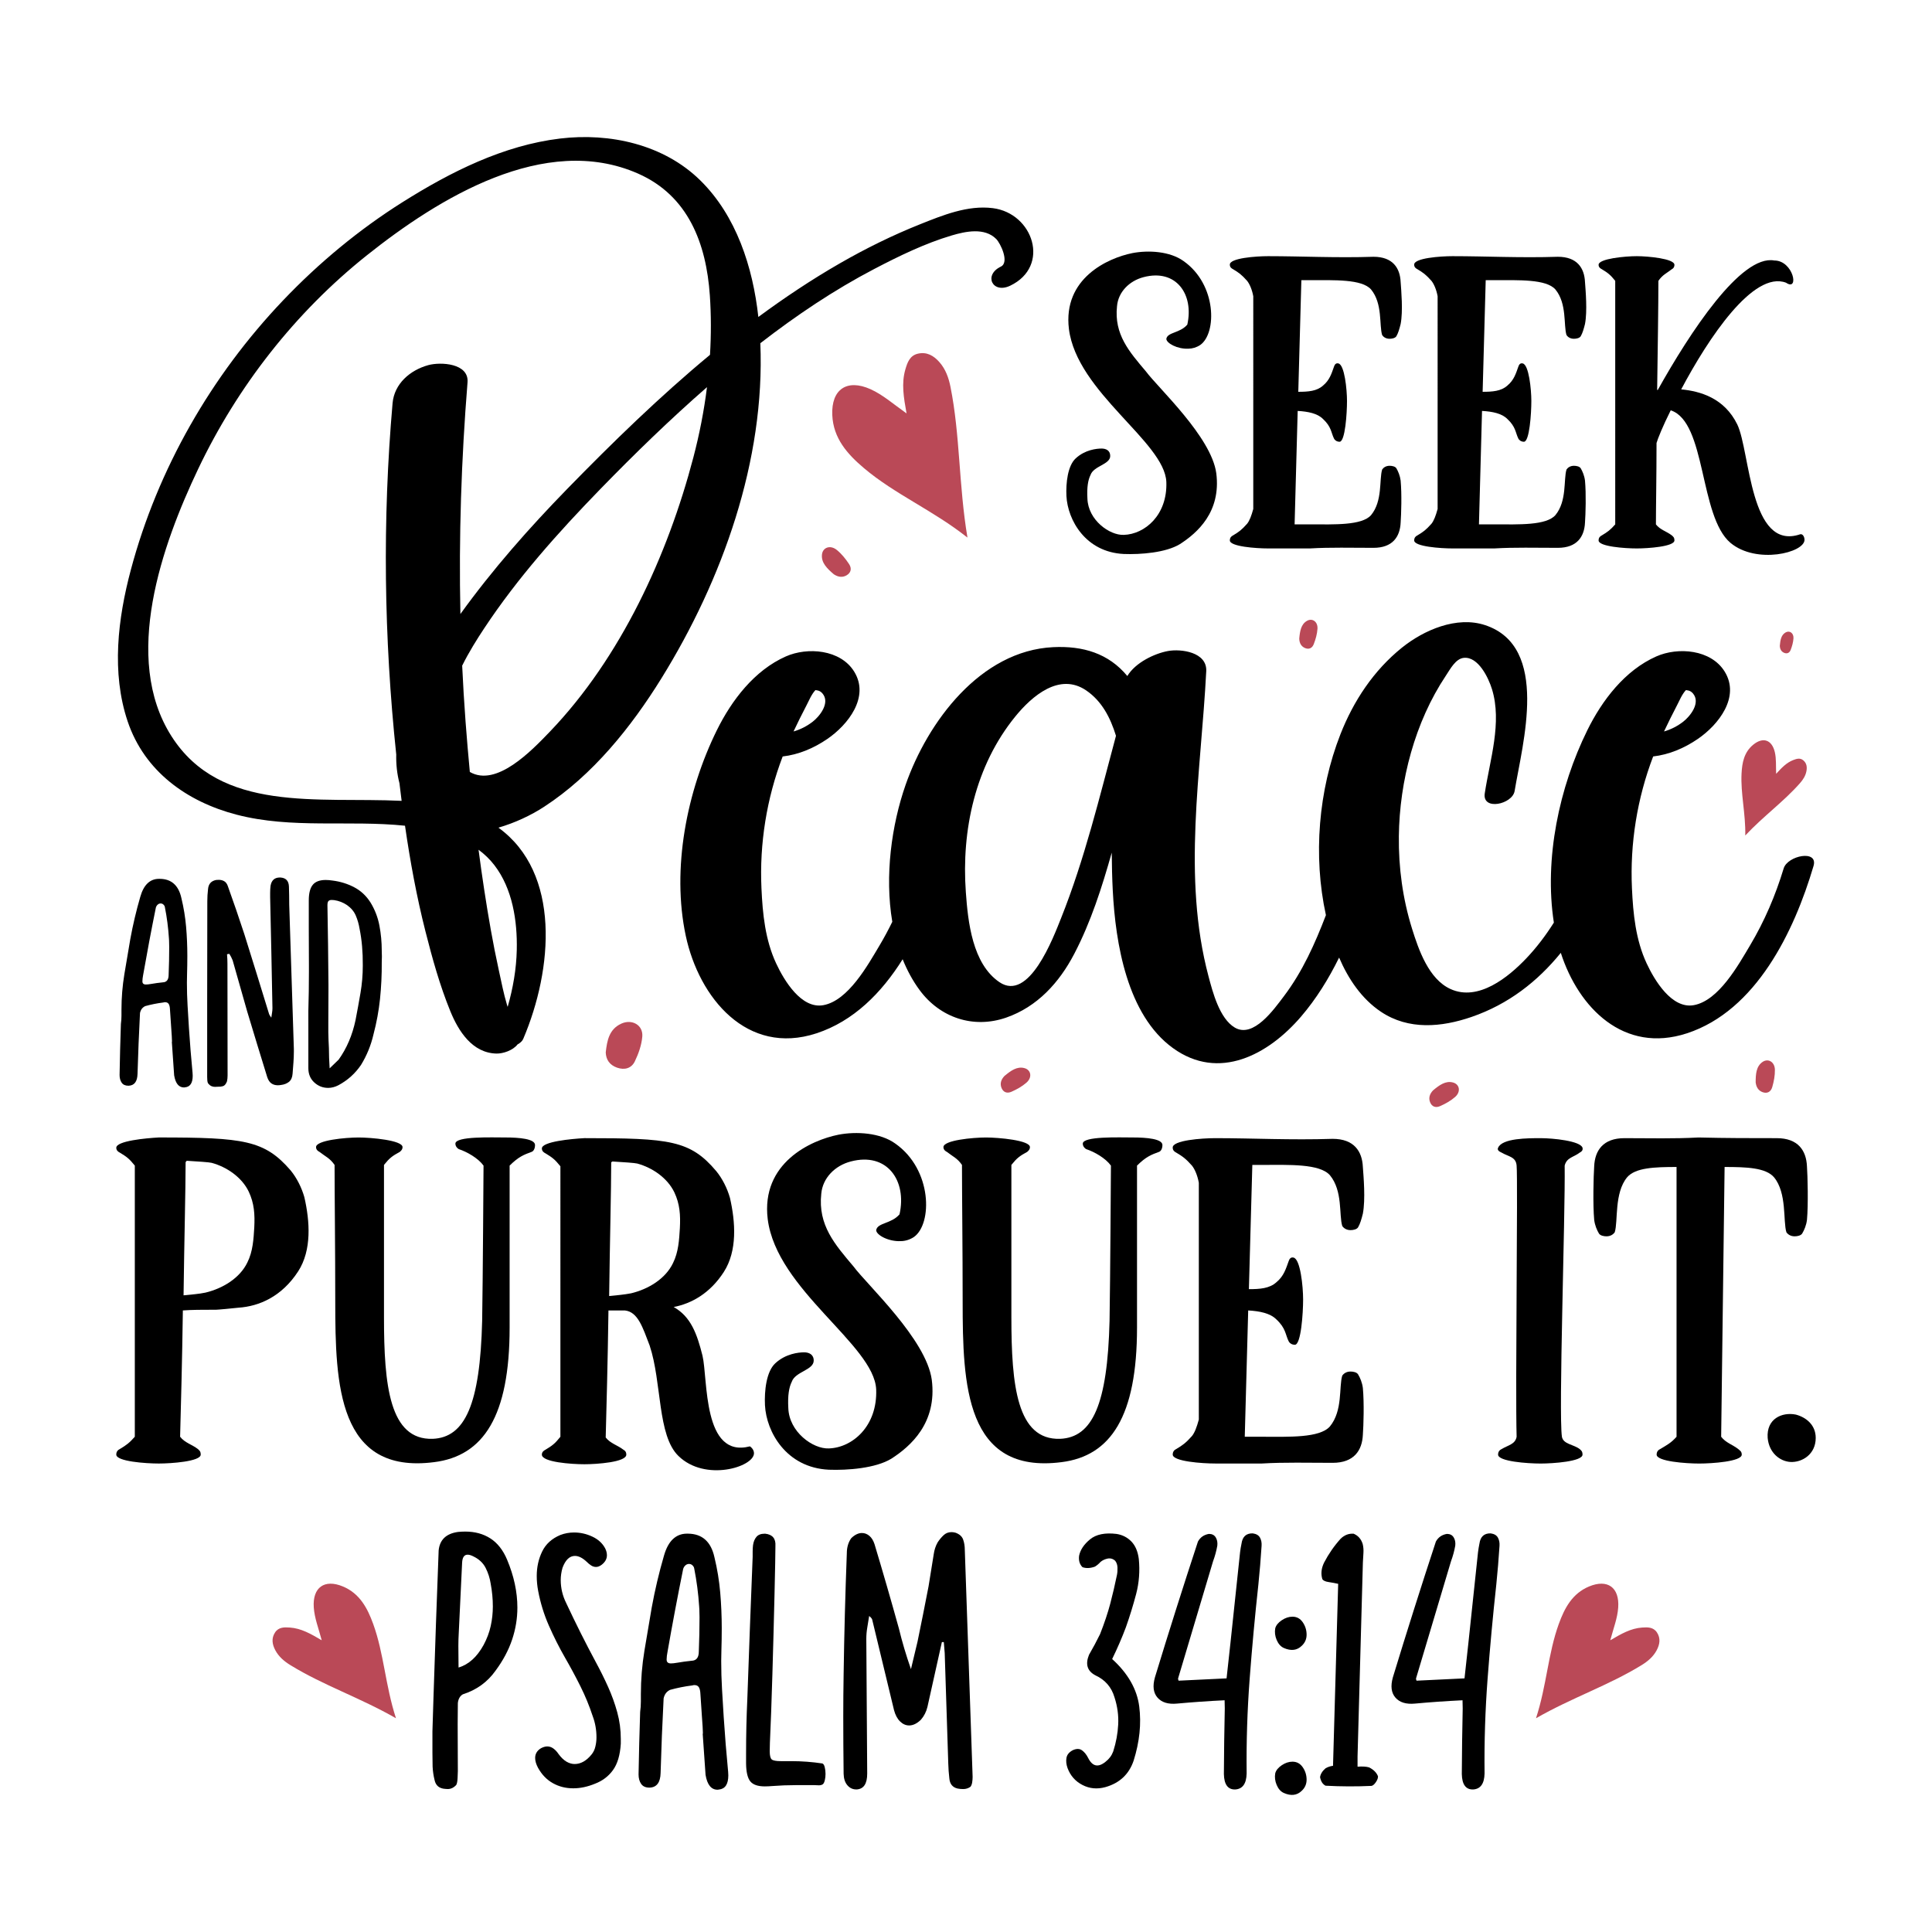 <?xml version="1.0" encoding="UTF-8"?> <!-- Generator: Adobe Illustrator 22.0.0, SVG Export Plug-In . SVG Version: 6.00 Build 0) --> <svg xmlns="http://www.w3.org/2000/svg" xmlns:xlink="http://www.w3.org/1999/xlink" version="1.1" id="Layer_1" x="0px" y="0px" viewBox="0 0 1080 1080" style="enable-background:new 0 0 1080 1080;" xml:space="preserve"> <style type="text/css"> .st0{fill:#BA4957;} </style> <g id="Design"> <g id="Elements"> <g id="Dot"> <path class="st0" d="M354.87,593.32c2.08-4.33,3.8-9.17,4.18-13.91c0.51-6.42-5.79-9.93-11.76-7.18 c-6.77,3.12-7.93,9.36-8.68,16.1c0.17,4.04,2.15,7.01,6.31,8.49C349.23,598.34,353.03,597.15,354.87,593.32z"></path> <path class="st0" d="M1001,363.29c0.78-2.01,1.42-4.24,1.56-6.44c0.19-2.97-2.16-4.59-4.39-3.32c-2.53,1.44-2.96,4.33-3.24,7.45 c0.06,1.87,0.8,3.24,2.36,3.93C998.9,365.61,1000.32,365.06,1001,363.29z"></path> <path class="st0" d="M734.4,360.07c1.04-2.67,1.89-5.66,2.08-8.59c0.25-3.96-2.89-6.13-5.86-4.43c-3.37,1.92-3.95,5.78-4.33,9.94 c0.08,2.5,1.07,4.32,3.15,5.24C731.59,363.17,733.49,362.44,734.4,360.07z"></path> <path class="st0" d="M805.02,618.33c2.92-1.29,5.94-2.96,8.39-5.11c3.32-2.92,2.55-7.09-1.13-8.09 c-4.16-1.14-7.65,1.44-11.22,4.41c-1.9,2.03-2.56,4.24-1.64,6.59C800.37,618.56,802.44,619.47,805.02,618.33z"></path> <path class="st0" d="M565.43,610.29c2.92-1.29,5.94-2.96,8.39-5.11c3.32-2.92,2.55-7.09-1.13-8.09 c-4.16-1.14-7.65,1.44-11.22,4.41c-1.9,2.03-2.56,4.24-1.64,6.59C560.78,610.52,562.85,611.43,565.43,610.29z"></path> <path class="st0" d="M990.7,607.69c0.89-3.06,1.55-6.46,1.48-9.71c-0.1-4.42-3.79-6.51-6.92-4.34 c-3.55,2.46-3.82,6.78-3.83,11.43c0.33,2.76,1.61,4.69,3.99,5.5C987.88,611.4,989.91,610.4,990.7,607.69z"></path> <path class="st0" d="M474.63,315.31c-1.87-2.83-4.16-5.71-6.86-7.89c-3.65-2.96-7.89-1.41-8.29,2.62 c-0.45,4.57,2.87,7.77,6.62,10.98c2.46,1.63,4.9,1.93,7.21,0.55C475.69,320.14,476.28,317.81,474.63,315.31z"></path> </g> <g id="Love"> <path class="st0" d="M506.77,231.1c-1.61-8.91-2.95-16.76-0.67-24.59c1.11-3.8,2.44-7.74,6.99-8.8c4.97-1.15,8.8,1.07,11.99,4.66 c3.5,3.93,5.21,8.76,6.22,13.76c5.46,27.16,4.58,54.97,9.52,84.38c-19.45-15.38-40.59-24.19-57.89-38.84 c-9.2-7.79-17.13-16.61-17.68-29.68c-0.6-14.37,8.21-20.34,21.37-14.43C493.62,220.72,499.35,225.87,506.77,231.1z"></path> <g> <path class="st0" d="M900.15,916.93c6.08-3.58,11.44-6.68,17.78-7.12c3.08-0.22,6.31-0.31,8.31,2.73 c2.18,3.32,1.59,6.71-0.17,10.01c-1.93,3.61-4.99,6.17-8.38,8.25c-18.36,11.31-38.9,18.16-59.05,29.71 c5.98-18.35,6.72-36.16,12.75-52.75c3.2-8.82,7.51-16.99,16.9-20.91c10.33-4.31,17.06,0.51,16.3,11.72 C904.19,904.53,901.97,910.1,900.15,916.93z"></path> <path class="st0" d="M179.85,916.93c-6.08-3.58-11.44-6.68-17.78-7.12c-3.08-0.22-6.31-0.31-8.31,2.73 c-2.18,3.32-1.59,6.71,0.17,10.01c1.93,3.61,4.99,6.17,8.37,8.25c18.36,11.31,38.9,18.16,59.05,29.71 c-5.98-18.35-6.72-36.16-12.75-52.75c-3.2-8.82-7.51-16.99-16.9-20.91c-10.33-4.31-17.06,0.51-16.3,11.72 C175.81,904.53,178.03,910.1,179.85,916.93z"></path> </g> <path class="st0" d="M992.87,432.57c3.05-3.33,5.76-6.23,9.55-7.69c1.84-0.71,3.81-1.37,5.6,0.12c1.96,1.62,2.23,3.81,1.77,6.16 c-0.5,2.57-1.9,4.71-3.58,6.62c-9.13,10.37-20.42,18.41-30.59,29.26c0.23-12.36-2.66-23.41-2.08-34.69 c0.31-6,1.41-11.81,6.43-15.98c5.52-4.58,10.55-2.88,12.18,4.12C993.01,424.22,992.7,428.05,992.87,432.57z"></path> </g> </g> <g id="Text"> <g> <g> <path d="M170.14,669.23c3.07,13.43,4.22,29.55-3.45,41.44c-9.21,14.2-21.87,19.57-33.39,20.34c-3.45,0.38-11.51,1.15-12.66,1.15 h-2.3c-5.37,0-10.75,0-16.12,0.38c-0.38,28.4-1.15,55.64-1.54,70.61c2.69,3.45,6.52,4.22,9.98,6.91 c0.77,0.77,1.54,1.15,1.54,3.07c0,3.84-16.5,4.99-23.41,4.99c-7.29,0-23.79-1.15-23.79-4.99c0-1.92,1.15-2.69,1.92-3.07 c3.84-2.3,5.37-3.45,8.44-6.91V651.58c-3.07-3.84-4.6-4.99-8.44-7.29c-0.77-0.38-1.92-1.15-1.92-2.68 c0-3.84,16.5-5.37,23.79-5.76c47.58,0,59.09,1.54,73.68,18.42C165.92,658.49,168.61,663.86,170.14,669.23z M139.06,666.16 c-3.84-8.06-12.28-13.82-20.72-16.12c-1.54-0.38-7.67-0.77-13.81-1.15c-0.38,0-0.38,0.38-0.77,0.77 c0,14.97-0.77,44.51-1.15,74.44c3.84-0.38,8.83-0.77,12.28-1.53c9.59-2.3,19.19-8.06,23.41-16.88 c3.07-6.14,3.45-13.05,3.84-19.57C142.51,678.83,142.13,672.69,139.06,666.16z"></path> <path d="M299.08,640.07c0,1.92-0.77,3.45-1.92,3.84c-4.22,1.54-7.29,2.69-12.28,7.67v90.56c0,49.5-14.58,71.76-42.21,75.21 c-53.72,6.91-55.26-43.36-55.26-89.79c0-29.55-0.38-59.48-0.38-75.98v-0.38c-2.68-3.84-4.99-4.6-8.44-7.29 c-0.77-0.38-1.92-1.15-1.92-2.68c0-3.84,16.5-5.37,23.79-5.37c6.91,0,24.56,1.54,24.56,5.37c0,1.53-1.15,2.3-1.54,2.68 c-4.22,2.3-5.76,3.45-8.83,7.29v85.19c0,37.99,3.07,68.69,27.25,67.92c18.04-0.77,26.48-19.19,27.63-66 c0.38-21.49,0.77-86.73,0.77-86.73c-3.07-4.22-9.21-7.67-13.81-9.21c-0.77-0.38-1.92-1.53-1.92-3.07 c0-4.22,20.34-3.45,28.01-3.45C290.25,635.85,299.08,636.61,299.08,640.07z"></path> <path d="M421.48,812.37c0,7.67-27.24,16.12-42.21,1.54c-11.89-11.51-9.21-41.06-16.12-61.78c-3.84-9.98-6.52-18.8-13.81-19.57 h-9.21c-0.38,28.4-1.15,56.03-1.54,70.99c2.69,3.45,6.53,4.22,9.98,6.91c0.77,0.38,1.54,1.15,1.54,2.69 c0,4.22-16.5,5.37-23.41,5.37c-7.29,0-23.79-1.15-23.79-5.37c0-1.54,1.15-2.3,1.92-2.69c3.84-2.3,5.37-3.45,8.44-7.29V651.96 c-3.07-3.84-4.61-4.99-8.44-7.29c-0.77-0.38-1.92-1.15-1.92-2.68c0-3.84,16.5-5.37,23.79-5.76c47.58,0,59.1,1.15,73.68,18.42 c3.45,4.22,6.14,9.59,7.67,14.97c3.07,13.43,4.22,29.55-3.45,41.44c-7.67,11.9-18.03,17.65-28.01,19.57 c9.59,5.37,13.05,14.97,16.12,27.24c3.07,13.05,0,57.56,26.48,50.65C419.95,808.91,421.48,810.45,421.48,812.37z M356.25,650.43 c-1.54-0.38-7.67-0.77-13.81-1.15c-0.38,0-0.38,0.38-0.77,0.38c0,15.35-0.77,44.9-1.15,74.83c3.84-0.38,8.44-0.77,12.28-1.53 c9.59-2.3,19.19-8.06,23.41-16.88c3.07-6.14,3.45-13.05,3.84-19.57c0.38-7.29,0-13.43-3.07-19.95 C373.13,658.49,364.69,652.73,356.25,650.43z"></path> <path d="M520.87,771.31c3.07,24.18-11.89,37.22-22.64,44.13c-8.83,5.37-24.56,6.53-34.92,6.14 c-23.79-1.15-34.92-21.11-35.69-36.07c-0.38-8.06,0.77-18.8,5.76-23.41c5.76-5.37,13.05-6.14,16.12-6.14 c2.68,0,5.37,1.15,5.37,4.6c0,5.37-10.36,6.14-12.28,11.9c-1.54,3.07-2.3,7.67-1.92,14.58c0.38,13.43,13.81,23.02,22.64,22.64 c13.05-0.38,27.25-12.28,26.48-33c-1.15-24.94-55.64-55.64-60.63-95.17c-3.84-31.47,24.18-44.13,39.52-47.2 c9.98-1.92,23.41-1.15,31.85,4.99c20.72,14.58,20.72,44.9,10.36,52.19c-2.3,1.54-4.99,2.3-7.29,2.3 c-6.91,0.38-13.81-3.45-13.81-6.14c0.77-4.22,8.44-3.45,13.05-8.83c4.22-18.8-6.91-34.92-27.24-29.55 c-8.83,2.3-15.73,9.21-16.5,18.03c-1.92,17.65,7.67,28.4,18.03,40.68C484.8,718.35,517.79,748.67,520.87,771.31z"></path> <path d="M649.8,640.07c0,1.92-0.77,3.45-1.92,3.84c-4.22,1.54-7.29,2.69-12.28,7.67v90.56c0,49.5-14.58,71.76-42.21,75.21 c-53.72,6.91-55.26-43.36-55.26-89.79c0-29.55-0.38-59.48-0.38-75.98v-0.38c-2.68-3.84-4.99-4.6-8.44-7.29 c-0.77-0.38-1.92-1.15-1.92-2.68c0-3.84,16.5-5.37,23.79-5.37c6.91,0,24.56,1.54,24.56,5.37c0,1.53-1.15,2.3-1.54,2.68 c-4.22,2.3-5.76,3.45-8.83,7.29v85.19c0,37.99,3.07,68.69,27.25,67.92c18.04-0.77,26.48-19.19,27.63-66 c0.38-21.49,0.77-86.73,0.77-86.73c-3.07-4.22-9.21-7.67-13.81-9.21c-0.77-0.38-1.92-1.53-1.92-3.07 c0-4.22,20.34-3.45,28.01-3.45C640.97,635.85,649.8,636.61,649.8,640.07z"></path> <path d="M761.85,775.91c0.77,8.44,0.38,20.72,0,26.09c-0.38,8.83-4.99,15.73-16.88,15.73c-13.82,0-26.86-0.38-39.53,0.38h-26.09 c-7.29,0-23.79-1.15-23.79-4.99c0-1.92,1.15-2.69,1.92-3.07c3.84-2.3,5.37-3.45,8.83-7.29c1.54-1.92,2.69-4.99,3.84-9.21V661.17 c-0.77-4.22-2.3-7.67-3.84-9.59c-3.45-3.84-4.99-4.99-8.83-7.29c-0.77-0.38-1.92-1.15-1.92-2.68 c-0.38-4.22,16.5-5.37,23.79-5.37c21.1,0,42.21,1.15,65.62,0.38c11.89,0,16.5,6.91,16.88,15.73c0.38,5.37,1.53,18.04,0,26.09 c-0.77,3.07-1.54,5.76-2.69,7.67c-0.77,1.15-2.69,1.54-4.22,1.54c-2.3,0-3.84-1.15-4.6-2.3c-1.92-6.14,0.38-19.57-6.91-28.4 c-5.76-6.53-23.02-5.76-37.61-5.76h-5.76l-1.92,69.46c6.14,0,11.51-0.38,15.35-3.84c4.22-3.45,5.37-7.67,6.91-11.89 c0.38-1.15,1.15-2.3,2.68-1.92c3.84,0.77,5.37,16.12,5.37,23.41c0,7.67-1.15,25.33-4.61,25.33c-1.92,0-3.07-1.15-3.45-1.92 c-1.92-3.84-1.54-7.29-6.91-12.28c-3.45-3.45-9.21-4.61-15.73-4.99l-1.92,70.61h9.98c14.58,0,31.85,0.77,37.61-5.76 c7.29-8.83,4.99-22.26,6.91-28.4c0.77-1.15,2.3-2.3,4.6-2.3c1.54,0,3.45,0.38,4.22,1.54 C760.31,770.16,761.46,772.84,761.85,775.91z"></path> <path d="M874.66,651.58c0.38,28.01-3.45,138.53-1.54,151.58c0.77,4.22,6.52,4.22,9.98,6.91c0.77,0.77,1.54,1.15,1.54,3.07 c0,3.84-16.5,4.99-23.41,4.99c-7.29,0-23.79-1.15-23.79-4.99c0-1.92,1.15-2.69,1.92-3.07c3.84-2.3,7.67-2.69,8.44-6.91 c-0.77-27.63,0.77-143.14,0-151.58c-0.38-4.99-4.6-4.99-8.44-7.29c-0.77-0.38-2.68-1.15-1.92-2.68 c2.3-5.37,16.5-5.37,23.79-5.37c6.91,0,22.26,1.54,23.41,5.37c0.38,1.53-0.77,2.3-1.54,2.68 C879.64,646.98,875.81,646.98,874.66,651.58z"></path> <path d="M1010.11,681.9c-0.38,3.07-1.54,5.76-2.69,7.67c-0.77,1.15-2.68,1.54-4.22,1.54c-2.3,0-3.84-1.15-4.6-2.3 c-1.92-6.14,0.38-21.87-6.91-30.7c-4.6-5.37-15.35-5.76-27.63-5.76l-1.92,150.81c2.69,3.45,6.14,4.22,9.59,6.91 c0.77,0.77,1.92,1.15,1.92,3.07c0,3.84-16.5,4.99-23.79,4.99c-7.29,0-23.79-1.15-23.79-4.99c0-1.92,1.15-2.69,1.92-3.07 c3.84-2.3,6.14-3.45,9.21-6.91V652.35c-12.28,0-23.02,0.38-27.63,5.76c-7.29,8.82-4.99,24.56-6.91,30.7 c-0.77,1.15-2.3,2.3-4.6,2.3c-1.54,0-3.45-0.38-4.22-1.54c-1.15-1.92-2.3-4.61-2.68-7.67c-0.77-8.44-0.38-24.56,0-29.93 c0.38-8.83,4.99-15.73,16.88-15.73c14.97,0,27.24,0.38,41.44-0.38c15.73,0.38,28.78,0.38,43.74,0.38 c11.9,0,16.5,6.91,16.88,15.73C1010.49,657.34,1010.88,673.45,1010.11,681.9z"></path> <path d="M1015,803.81c0,9.21-7.67,13.81-14.2,13.43c-5.76-0.38-11.89-4.99-12.66-13.43c-0.77-10.75,8.06-14.58,15.73-13.05 C1009.63,792.29,1015,796.52,1015,803.81z"></path> </g> </g> <g> <g> <path d="M679.91,264.53c2.76,21.72-10.69,33.43-20.34,39.64c-7.93,4.83-22.06,5.86-31.37,5.51 c-21.37-1.03-31.36-18.96-32.06-32.4c-0.34-7.24,0.69-16.89,5.17-21.03c5.17-4.83,11.72-5.51,14.48-5.51 c2.41,0,4.83,1.03,4.83,4.14c0,4.83-9.3,5.51-11.03,10.68c-1.38,2.76-2.07,6.89-1.72,13.1c0.35,12.06,12.41,20.68,20.34,20.34 c11.72-0.35,24.47-11.03,23.78-29.64c-1.03-22.4-49.98-49.98-54.46-85.48c-3.45-28.26,21.71-39.64,35.5-42.4 c8.96-1.72,21.02-1.03,28.61,4.48c18.61,13.1,18.61,40.33,9.31,46.88c-2.07,1.38-4.48,2.07-6.55,2.07 c-6.21,0.35-12.41-3.1-12.41-5.51c0.69-3.79,7.58-3.1,11.72-7.93c3.79-16.89-6.21-31.37-24.47-26.54 c-7.93,2.07-14.13,8.27-14.82,16.2c-1.72,15.86,6.89,25.51,16.2,36.54C647.51,216.97,677.15,244.2,679.91,264.53z"></path> <path d="M782.97,268.67c0.69,7.58,0.34,18.61,0,23.44c-0.35,7.93-4.48,14.13-15.17,14.13c-12.41,0-24.13-0.34-35.5,0.34h-23.44 c-6.55,0-21.37-1.03-21.37-4.48c0-1.72,1.03-2.41,1.72-2.76c3.45-2.07,4.83-3.1,7.93-6.55c1.38-1.72,2.41-4.48,3.45-8.27V165.61 c-0.69-3.79-2.07-6.89-3.45-8.62c-3.1-3.45-4.48-4.48-7.93-6.55c-0.69-0.34-1.72-1.03-1.72-2.41 c-0.35-3.79,14.82-4.83,21.37-4.83c18.96,0,37.91,1.03,58.94,0.34c10.69,0,14.82,6.2,15.17,14.13c0.34,4.83,1.38,16.2,0,23.44 c-0.69,2.76-1.38,5.17-2.41,6.89c-0.69,1.03-2.41,1.38-3.79,1.38c-2.07,0-3.45-1.03-4.14-2.07c-1.72-5.52,0.34-17.58-6.21-25.51 c-5.17-5.86-20.68-5.17-33.78-5.17h-5.17l-1.72,62.39c5.51,0,10.34-0.34,13.79-3.45c3.79-3.1,4.83-6.89,6.2-10.69 c0.35-1.03,1.03-2.07,2.41-1.72c3.45,0.69,4.83,14.48,4.83,21.03c0,6.89-1.03,22.75-4.14,22.75c-1.72,0-2.76-1.03-3.1-1.72 c-1.72-3.45-1.38-6.55-6.2-11.03c-3.1-3.1-8.27-4.14-14.13-4.48l-1.72,63.42h8.96c13.1,0,28.61,0.69,33.78-5.17 c6.55-7.93,4.48-19.99,6.21-25.51c0.69-1.03,2.07-2.07,4.14-2.07c1.38,0,3.1,0.34,3.79,1.38 C781.59,263.5,782.62,265.91,782.97,268.67z"></path> <path d="M886.02,268.67c0.69,7.58,0.35,18.61,0,23.44c-0.35,7.93-4.48,14.13-15.17,14.13c-12.41,0-24.13-0.34-35.5,0.34h-23.44 c-6.55,0-21.37-1.03-21.37-4.48c0-1.72,1.03-2.41,1.72-2.76c3.45-2.07,4.83-3.1,7.93-6.55c1.38-1.72,2.41-4.48,3.45-8.27V165.61 c-0.69-3.79-2.07-6.89-3.45-8.62c-3.1-3.45-4.48-4.48-7.93-6.55c-0.69-0.34-1.72-1.03-1.72-2.41 c-0.35-3.79,14.82-4.83,21.37-4.83c18.96,0,37.91,1.03,58.94,0.34c10.69,0,14.82,6.2,15.17,14.13c0.35,4.83,1.38,16.2,0,23.44 c-0.69,2.76-1.38,5.17-2.41,6.89c-0.69,1.03-2.41,1.38-3.79,1.38c-2.07,0-3.45-1.03-4.14-2.07c-1.72-5.52,0.34-17.58-6.21-25.51 c-5.17-5.86-20.68-5.17-33.78-5.17h-5.17l-1.72,62.39c5.51,0,10.34-0.34,13.79-3.45c3.79-3.1,4.83-6.89,6.2-10.69 c0.35-1.03,1.03-2.07,2.41-1.72c3.45,0.69,4.83,14.48,4.83,21.03c0,6.89-1.03,22.75-4.14,22.75c-1.72,0-2.76-1.03-3.1-1.72 c-1.72-3.45-1.38-6.55-6.2-11.03c-3.1-3.1-8.27-4.14-14.13-4.48l-1.72,63.42h8.96c13.1,0,28.61,0.69,33.78-5.17 c6.55-7.93,4.48-19.99,6.21-25.51c0.69-1.03,2.07-2.07,4.14-2.07c1.38,0,3.1,0.34,3.79,1.38 C884.64,263.5,885.68,265.91,886.02,268.67z"></path> <path d="M1008.73,301.76c0,7.24-26.88,13.79-41.36,1.72c-17.58-14.82-13.44-67.56-33.43-74.11c-4.48,8.96-7.24,15.86-7.93,18.27 c0,18.61-0.34,35.16-0.34,45.5c2.41,3.1,5.86,3.79,8.96,6.2c0.69,0.69,1.38,1.03,1.38,2.76c0,3.45-14.82,4.48-21.02,4.48 c-6.55,0-21.37-1.03-21.37-4.48c0-1.72,1.03-2.41,1.72-2.76c3.45-2.07,4.83-3.1,7.58-6.2V156.99c-2.76-3.45-4.14-4.48-7.58-6.55 c-0.69-0.34-1.72-1.03-1.72-2.41c0-3.45,14.82-4.83,21.37-4.83c6.2,0,21.02,1.38,21.02,4.83c0,1.38-0.69,2.07-1.38,2.41 c-3.1,2.41-5.17,3.1-7.58,6.55c0,13.44-0.35,36.88-0.69,61.01h0.34c17.92-32.06,46.53-75.83,65.15-72.38 c10.68,0,14.13,17.58,6.55,12.41c-18.27-6.89-43.43,31.02-58.6,59.63c10.69,1.03,24.13,4.83,31.37,19.65 c7.24,15.16,6.89,71,35.16,61.35C1007.69,298.31,1008.73,300.04,1008.73,301.76z"></path> </g> </g> <g> <path d="M425.03,191.86c20.1-15.55,41.24-29.79,63.77-41.55c13.76-7.18,28.27-14.26,43.18-18.68c7.79-2.31,18.42-4.57,24.91,1.97 c2.4,2.42,7.52,13.07,2.6,15.43c-9.85,4.72-4.67,15.4,5.21,10.68c22.7-10.85,12.93-40.52-9.74-43.36 c-14.01-1.76-27.94,3.95-40.67,9.03c-15.45,6.17-30.39,13.54-44.8,21.83c-15.79,9.08-30.93,19.18-45.57,29.98 c-3.07-27.84-12.28-56.58-32.55-76.45c-20.43-20.04-50.53-26.64-78.31-23.29c-31.67,3.81-61.14,18.64-87.82,35.42 c-24.5,15.41-47.01,34.07-66.97,55.02c-40.18,42.16-70.11,94.31-85.13,150.64c-7.27,27.26-10.95,57.42-1.79,84.7 c9.39,27.96,33.17,44.96,60.91,52.18c30.91,8.04,62.83,2.93,94.14,6.17c2.88,19.91,6.52,39.73,11.45,59.15 c3.83,15.09,7.99,30.1,13.88,44.53c4.58,11.25,12.3,23.32,25.71,23.69c3.74,0.1,9.29-1.76,11.87-5.11 c1.46-0.8,2.64-1.83,3.17-3.07c16.61-38.96,21.12-92.84-13.88-118.11c9.26-2.66,18.21-6.88,25.59-11.69 c27.12-17.65,48.67-44.54,65.54-71.77C403.81,324.21,427.77,257.37,425.03,191.86z M288.88,530.99 c-0.24,10.81-2.12,21.49-5.09,31.86c-0.12-0.35-0.25-0.7-0.36-1.06c-1.92-6.37-3.17-12.98-4.6-19.47 c-3.29-14.96-5.87-29.97-8.18-45.11c-1.13-7.38-2.17-14.79-3.14-22.2c3.31,2.46,6.32,5.32,8.9,8.69 C286.5,496.83,289.24,514.81,288.88,530.99z M387.61,255.65c-14.36,54.8-40.6,111.99-80.14,153.26 c-10.41,10.86-29.95,31.22-44.83,22.62c-0.88-9.32-1.68-18.65-2.38-27.98c-0.79-10.47-1.41-20.96-1.9-31.45 c3.79-7.62,8.26-14.75,12.31-20.86c18.7-28.27,41.39-53.63,64.96-77.89c19.14-19.68,38.88-38.87,59.58-56.93 C393.56,229.68,390.98,242.81,387.61,255.65z M396.89,198.35c-28.1,23.29-54.39,48.89-79.73,74.87 c-21.41,21.96-41.83,45.11-59.79,70.02c-0.93-43.19,0.51-86.42,3.98-129.49c0.87-10.75-15.08-11.52-21.93-9.64 c-10.24,2.82-19.02,10.44-19.97,21.28c-5.72,65.38-4.84,131.14,2.05,196.38c-0.13,5.36,0.42,10.73,1.8,16.08 c0.39,3.28,0.79,6.55,1.21,9.83c-46.79-2.27-101.2,6.99-128.67-36.15c-27.82-43.68-5.18-107.13,14.95-149.41 c21.99-46.17,54.26-87.5,94.29-119.4c39.89-31.79,99.44-68.64,151.56-45.7c28.14,12.38,38.15,39.14,40.16,68.03 C397.56,176.12,397.56,187.25,396.89,198.35z"></path> <path d="M997.08,485.45c-4.56,15.09-10.71,29.48-18.79,43.03c-6.57,11.01-17.51,30.89-31.45,33.41 c-12.28,2.21-21.9-13.79-26.36-23.36c-6.12-13.14-7.56-27.68-8.21-41.98c-1.15-24.96,2.91-50.31,11.86-73.69 c8.82-1.03,17.28-4.52,25.03-9.84c11.44-7.84,23.74-23.36,14.95-37.59c-7.67-12.42-26.11-13.84-38.19-8.5 c-17.57,7.77-30.3,24.46-38.61,41.31c-15.67,31.78-24.2,71.75-18.69,107.5c-4.52,7.14-9.61,13.89-15.4,19.98 c-10.06,10.58-26.83,24.22-42.36,17.16c-12.22-5.55-17.85-21.98-21.52-33.74c-5.21-16.69-7.58-34.2-7.37-51.69 c0.35-30.87,8.99-63.87,26.27-89.73c2.43-3.63,5.43-9.53,10.06-9.98c8.09-0.8,13.8,11.23,15.72,17.47 c5.77,18.72-1.2,39.64-4.03,58.3c-1.49,9.83,15.47,6.13,16.7-1.35c4.32-26.36,19.91-80.68-16.51-92.71 c-15.86-5.24-34.29,2.75-46.57,12.66c-15.73,12.69-27.01,29.73-34.32,48.4c-12.25,31.29-15.34,67.94-8.09,101.06 c-6.13,15.97-13.1,31.6-23.5,45.33c-5.5,7.26-17.01,23.65-27.41,17.54c-8.56-5.03-12.39-19.87-14.73-28.7 c-14.79-55.61-4.15-114.2-1.26-170.52c0.55-10.71-14.09-12.64-21.42-11.29c-7.51,1.39-18.14,6.42-22.7,13.97 c-10.51-12.72-24.88-16.93-41.4-16.14c-40.79,1.94-70.3,41.9-82.56,77.02c-7.8,22.34-11.77,50.8-7.42,76.51 c-2.19,4.48-4.55,8.89-7.12,13.2c-6.57,11.01-17.51,30.89-31.45,33.41c-12.28,2.21-21.9-13.79-26.36-23.36 c-6.12-13.14-7.56-27.68-8.21-41.98c-1.15-24.96,2.91-50.31,11.86-73.69c8.82-1.03,17.28-4.52,25.03-9.84 c11.44-7.84,23.74-23.36,14.95-37.59c-7.67-12.42-26.11-13.84-38.19-8.5c-17.57,7.77-30.3,24.46-38.61,41.31 c-16.76,33.99-25.37,77.36-17.34,114.91c7.42,34.68,34.23,67.18,73.06,54.47c20.69-6.78,36.39-22.59,48.17-41.41 c2.48,6.17,5.6,11.98,9.49,17.25c11.38,15.44,30.03,21.73,48.34,15.39c17.47-6.06,29.71-19.6,38.06-35.59 c9.37-17.94,15.5-37.23,20.99-56.65c0.06,7.1,0.21,14.21,0.58,21.28c1.52,29.28,7.97,69.41,33.63,87.98 c25.69,18.59,53.29,3.77,71.6-17.58c8.55-9.97,15.47-21.18,21.29-33.01c5.13,11.93,12.57,23.03,23.36,30.27 c15.48,10.39,33.92,8.68,50.73,2.89c20.58-7.09,36.88-19.85,49.84-35.81c9.92,30.79,35.26,56.52,70.52,44.98 c38.73-12.68,59.97-57.01,70.75-93.52C1016.54,474.76,999.26,478.25,997.08,485.45z M937.39,394.41c1.36-2.6,2.86-6.33,5.05-8.64 c0.35,0.15,2.25-0.08,3.88,1.8c4.56,5.26-1.49,12.86-5.47,15.92c-3.19,2.44-6.82,4.32-10.65,5.4 C932.5,404.02,934.88,399.19,937.39,394.41z M450.78,394.41c1.36-2.6,2.86-6.33,5.05-8.64c0.35,0.15,2.25-0.08,3.88,1.8 c4.56,5.26-1.49,12.86-5.47,15.92c-3.19,2.44-6.82,4.32-10.65,5.4C445.89,404.02,448.28,399.19,450.78,394.41z M593.21,513.09 c-4.51,11.31-18.01,47.22-34.56,35.92c-15.1-10.31-17.54-33.61-18.74-50.27c-2.52-34.72,5.28-70.71,27.64-98.2 c9.39-11.54,24.72-24.71,39.59-14.62c8.85,6.01,13.59,15.33,16.7,25.4C614.67,445.47,606.25,480.43,593.21,513.09z"></path> </g> <g> <g> <path d="M248.88,1000c-3.31-0.2-5.3-1.85-5.96-4.97c-0.6-2.45-0.96-4.93-1.09-7.45c-0.07-2.58-0.1-5.2-0.1-7.85v-11.82 c0-0.73,0.2-7.18,0.6-19.37c0.4-12.18,0.86-25.96,1.39-41.32c0.53-15.36,1.03-28.87,1.49-40.53c0.6-5.96,4.2-9.4,10.83-10.33 c1.39-0.13,2.75-0.2,4.07-0.2c5.36,0,10.03,1.27,14.01,3.82c3.97,2.55,7.09,6.51,9.34,11.87c3.84,9.14,5.76,18.08,5.76,26.82 c0,6.09-0.99,12.09-2.98,17.98c-1.99,5.89-5.06,11.65-9.24,17.28c-4.5,6.36-10.6,10.76-18.28,13.21 c-1.59,0.93-2.52,2.55-2.78,4.87l-0.1,11.72c0,8.81,0.03,17.58,0.1,26.33c0,0.79-0.05,2.12-0.15,3.97 c-0.1,1.85-0.35,3.11-0.75,3.77c-1.39,1.52-2.98,2.29-4.77,2.29C249.81,1000.1,249.35,1000.06,248.88,1000z M270.34,919.54 c1.85-3.44,3.18-6.97,3.97-10.58c0.8-3.61,1.19-7.27,1.19-10.98c0-4.17-0.4-8.38-1.19-12.61c-0.46-3.11-1.41-6.08-2.83-8.89 c-1.43-2.81-3.76-4.98-7-6.51c-1.19-0.6-2.22-0.89-3.08-0.89c-1.92,0-2.95,1.52-3.08,4.57c-0.66,13.18-1.29,26.36-1.89,39.54 c-0.13,2.25-0.2,4.54-0.2,6.85c0.07,3.91,0.1,7.95,0.1,12.12C261.96,930.5,266.63,926.29,270.34,919.54z"></path> <path d="M309.08,996.82c-3.44-1.92-6.22-4.8-8.34-8.64c-1.06-1.99-1.59-3.81-1.59-5.46c0-2.32,1.09-4.14,3.28-5.46 c1.26-0.66,2.42-0.99,3.48-0.99c1.26,0,2.42,0.4,3.48,1.19c1.06,0.79,1.99,1.79,2.78,2.98c1.46,1.99,2.95,3.43,4.47,4.32 s3.05,1.34,4.57,1.34c3.38,0,6.49-1.72,9.34-5.16c1.12-1.32,1.89-2.88,2.28-4.67c0.4-1.66,0.6-3.34,0.6-5.07 c0-4.17-0.7-8.11-2.09-11.82c-1.92-5.83-4.22-11.42-6.91-16.79c-2.68-5.37-5.51-10.63-8.49-15.79 c-3.38-5.89-6.42-11.94-9.14-18.13c-2.72-6.19-4.7-12.63-5.96-19.32c-0.53-2.78-0.8-5.56-0.8-8.34c0-4.97,1.01-9.54,3.03-13.71 c2.02-4.17,5.41-7.25,10.18-9.24c2.45-0.93,5-1.39,7.65-1.39c3.51,0,6.9,0.76,10.18,2.29c3.28,1.52,5.68,3.71,7.2,6.56 c0.66,1.33,0.99,2.62,0.99,3.87c0,2.05-0.99,3.84-2.98,5.36c-1.06,0.79-2.09,1.19-3.08,1.19c-0.99,0-1.92-0.28-2.78-0.85 c-0.86-0.56-1.69-1.24-2.48-2.04c-2.32-2.19-4.51-3.28-6.56-3.28c-2.98,0-5.3,2.22-6.95,6.65c-0.66,2.32-0.99,4.6-0.99,6.85 c0,4.5,1.03,8.81,3.08,12.91c5.23,11.19,10.76,22.22,16.59,33.08c2.45,4.5,4.72,9.07,6.8,13.71c2.09,4.64,3.79,9.37,5.12,14.2 c1.33,4.84,1.99,9.8,1.99,14.9c0,0.93,0,1.82,0,2.68c-0.4,6.36-1.85,11.27-4.37,14.75c-2.52,3.48-5.86,6.01-10.03,7.6 c-4.17,1.72-8.21,2.58-12.12,2.58C316.33,999.7,312.52,998.74,309.08,996.82z"></path> <path d="M394.41,992.15c-0.53-7.61-1.06-15.23-1.59-22.85c0.07,0,0.1-0.2,0.1-0.6c0-1.39-0.18-4.49-0.55-9.29 c-0.36-4.8-0.64-8.99-0.84-12.57c-0.07-1.59-0.35-2.8-0.84-3.63c-0.5-0.83-1.34-1.24-2.53-1.24c-0.33,0-0.73,0.07-1.19,0.2 c-4.24,0.53-8.38,1.36-12.42,2.48c-1.92,0.93-3.11,2.52-3.58,4.77c-0.73,13.91-1.29,27.82-1.69,41.72 c-0.13,5.3-2.19,8.01-6.16,8.15h-0.1c-2.12,0-3.66-0.7-4.62-2.09c-0.96-1.39-1.44-3.14-1.44-5.26v-0.1 c0.2-11.65,0.5-23.28,0.89-34.87c0.26-1.92,0.4-3.84,0.4-5.76v-0.5c0-1.19,0-2.39,0-3.58c0-8.21,0.66-16.34,1.99-24.39 c1.32-8.05,2.68-16.08,4.07-24.09c1.79-9.8,4.07-19.47,6.85-29.01c1.19-4.17,2.86-7.27,5.02-9.29c2.15-2.02,4.75-3.03,7.8-3.03 h0.6c7.95,0.07,12.88,4.47,14.8,13.21c1.59,6.56,2.66,13.13,3.23,19.72c0.56,6.59,0.85,13.23,0.85,19.92 c0,4.24-0.07,8.51-0.2,12.81c-0.07,1.86-0.1,3.71-0.1,5.56c0,5.23,0.15,10.45,0.45,15.65c0.3,5.2,0.61,10.38,0.94,15.54 c0.66,10.2,1.49,20.43,2.48,30.69c0.07,0.73,0.1,1.39,0.1,1.99c0,4.97-1.75,7.61-5.26,7.95l-0.7,0.1 C397.59,1000.49,395.34,997.71,394.41,992.15z M378.62,929.47c2.65-0.46,5.3-0.83,7.95-1.09c2.71-0.07,4.07-1.79,4.07-5.16 c0.26-6.36,0.4-12.75,0.4-19.17l-0.1-4.37l-0.1-1.59c-0.46-7.22-1.39-14.34-2.78-21.36c-0.07-0.26-0.13-0.5-0.2-0.7 c-0.66-1.19-1.56-1.79-2.68-1.79c-0.99,0-1.85,0.46-2.58,1.39c-0.33,0.46-0.56,0.93-0.7,1.39c-3.11,15.36-6.03,30.79-8.74,46.29 c-0.33,1.72-0.5,3.08-0.5,4.07c-0.13,1.66,0.66,2.48,2.38,2.48C375.9,929.87,377.09,929.73,378.62,929.47z"></path> <path d="M419.44,995.82c-1.52-1.85-2.32-5.2-2.38-10.03v-5.76c0-10.06,0.23-20.16,0.7-30.3c0.93-26.49,1.92-52.98,2.98-79.47 v-1.39v-1.59c0-1.19,0.07-2.35,0.2-3.47c0.26-1.92,0.89-3.48,1.89-4.67c0.99-1.19,2.52-1.79,4.57-1.79h0.4 c4.04,0.46,5.93,2.75,5.66,6.85v0.5c0,3.58-0.17,12.42-0.5,26.52c-0.33,14.11-0.73,29.01-1.19,44.7s-0.93,28.48-1.39,38.34 c-0.07,1.85-0.1,3.41-0.1,4.67c0,2.45,0.38,3.99,1.14,4.62c0.76,0.63,2.47,0.94,5.12,0.94h5.86c5.76,0,11.52,0.43,17.28,1.29 c0.6,0.2,1.04,0.88,1.34,2.04c0.3,1.16,0.45,2.43,0.45,3.82c0,1.26-0.13,2.43-0.4,3.53c-0.26,1.09-0.63,1.84-1.09,2.23 c-0.6,0.4-1.33,0.6-2.19,0.6c-0.86-0.07-1.69-0.1-2.48-0.1h-5.17h-5.36c-4.37,0-8.71,0.17-13.01,0.5 c-1.52,0.13-2.91,0.2-4.17,0.2C423.68,998.61,420.97,997.68,419.44,995.82z"></path> <path d="M478.65,1000.3c-1.99,0-3.64-0.78-4.97-2.34c-1.33-1.55-2.02-3.69-2.09-6.41c-0.13-10.73-0.2-21.42-0.2-32.08 c0-7.81,0.07-15.63,0.2-23.44c0.33-22.58,0.93-45.16,1.79-67.75c0-3.31,0.83-6.12,2.48-8.44c1.99-1.92,3.98-2.88,5.96-2.88 c1.52,0,2.91,0.53,4.17,1.59c1.26,1.06,2.22,2.62,2.88,4.67c4.7,15.63,9.24,31.33,13.61,47.09c1.79,7.42,4.04,15,6.75,22.75 c1.26-5.17,2.48-10.3,3.68-15.4c2.12-10.26,4.17-20.56,6.16-30.89c0.99-5.96,1.95-11.92,2.88-17.88 c0.33-2.45,1.06-4.67,2.18-6.66c0.99-1.52,2.1-2.86,3.33-4.02c1.22-1.16,2.7-1.74,4.42-1.74c0.66,0,1.39,0.1,2.19,0.3 c2.25,0.8,3.69,2.07,4.32,3.82c0.63,1.75,0.94,3.69,0.94,5.81c1.46,41.26,2.88,82.55,4.27,123.87c0.07,0.86,0.1,1.89,0.1,3.08 c0,0.99-0.09,2-0.25,3.03c-0.16,1.03-0.48,1.84-0.94,2.43c-1.19,0.86-2.55,1.29-4.07,1.29c-1.13,0-2.19-0.1-3.18-0.3 c-2.78-0.66-4.31-2.55-4.57-5.66c-0.33-2.78-0.53-5.56-0.6-8.34l-1.99-61.69c-0.13-1.99-0.3-4.04-0.5-6.16c-0.4,0-0.76,0-1.09,0 c-2.65,12.05-5.33,24.1-8.05,36.16c-0.66,2.78-1.89,5.2-3.68,7.25c-2.19,2.12-4.37,3.18-6.56,3.18c-1.85,0-3.54-0.74-5.07-2.23 s-2.65-3.59-3.38-6.31c-4.04-16.75-8.08-33.51-12.12-50.26c-0.07-0.73-0.66-1.52-1.79-2.39c-0.33,2.12-0.68,4.26-1.04,6.41 c-0.37,2.15-0.55,4.29-0.55,6.41c0.13,25.03,0.3,50.07,0.5,75.1v0.2c0,5.7-1.99,8.64-5.96,8.84H478.65z"></path> <path d="M636.84,953.96c1.23,9.64,0.18,19.72-3.13,30.25c-2.58,7.62-7.85,12.55-15.79,14.8c-4.57,1.26-8.84,0.86-12.81-1.19 c-3.98-2.05-6.76-5.2-8.34-9.44c-0.73-2.05-0.93-3.97-0.6-5.76c0.33-1.79,1.52-3.21,3.57-4.27c2.05-0.93,3.76-0.89,5.12,0.1 c1.36,0.99,2.5,2.42,3.43,4.27c2.38,4.77,5.63,5.46,9.74,2.09c1.99-1.52,3.41-3.44,4.27-5.76c1.59-4.97,2.52-9.98,2.78-15.05 c0.26-5.07-0.43-10.15-2.09-15.25c-1.66-5.63-5.2-9.7-10.63-12.22c-4.57-2.38-5.76-6.22-3.58-11.52 c2.19-3.77,4.24-7.61,6.16-11.52c2.45-6.22,4.35-11.92,5.71-17.08c1.36-5.17,2.6-10.5,3.73-15.99c0.26-1.26,0.36-2.65,0.3-4.17 c-0.07-1.52-0.5-2.78-1.29-3.77c-1.39-1.26-2.98-1.62-4.77-1.09c-1.26,0.33-2.39,0.89-3.38,1.69c-0.93,1.06-1.99,1.95-3.18,2.68 c-2.58,0.93-4.9,1.03-6.95,0.3c-1.59-1.59-2.22-3.71-1.89-6.36c0.66-3.31,2.7-6.37,6.11-9.19c3.41-2.81,8.36-3.82,14.85-3.03 c3.31,0.53,6.08,1.95,8.3,4.27c2.22,2.32,3.59,5.56,4.12,9.73c0.66,6.75,0.16,13.28-1.49,19.57 c-1.66,6.29-3.57,12.52-5.76,18.68c-2.19,5.83-4.74,11.72-7.65,17.68C630.56,935.46,635.61,944.32,636.84,953.96z"></path> <path d="M657.94,952.32c-4.9,0.46-8.53-0.64-10.88-3.33c-2.35-2.68-2.83-6.47-1.44-11.37c7.75-25.43,15.76-50.73,24.04-75.89 c1.33-2.39,3.38-3.81,6.16-4.27c1.72,0,2.98,0.64,3.78,1.94c0.79,1.29,1.09,2.83,0.89,4.62c-0.53,2.98-1.32,5.89-2.38,8.74 c-6.49,21.85-13.01,43.71-19.57,65.56c0,0.26,0.1,0.66,0.3,1.19c8.68-0.4,17.62-0.83,26.82-1.29 c0.73-6.56,1.46-13.21,2.19-19.97c1.79-16.89,3.57-33.74,5.36-50.56c0.2-1.59,0.46-3.18,0.8-4.77c0.53-3.91,2.61-5.83,6.26-5.76 c1.99,0.27,3.34,1.06,4.07,2.39c0.73,1.33,1.03,2.88,0.89,4.67c-0.46,7.22-1.06,14.4-1.79,21.56 c-1.92,17.55-3.54,35.12-4.87,52.7c-1.33,17.58-1.89,35.21-1.69,52.9c-0.13,5.7-2.25,8.67-6.36,8.94 c-4.11,0.13-6.23-2.75-6.36-8.64c0.07-12.25,0.23-24.47,0.5-36.65c0-1.12-0.03-2.65-0.1-4.57 C675.49,950.89,666.62,951.52,657.94,952.32z"></path> <path d="M713.67,916.76c-0.93-2.19-1.19-4.37-0.8-6.56c0.46-1.65,1.67-3.14,3.63-4.47c1.95-1.32,3.96-1.99,6.01-1.99 c2.38,0,4.29,1.03,5.71,3.08c1.42,2.05,2.15,4.34,2.18,6.85c0.03,2.52-0.88,4.64-2.73,6.36c-2.65,2.58-5.99,2.98-10.03,1.19 C715.92,920.43,714.6,918.94,713.67,916.76z M713.67,997.81c-0.93-2.19-1.19-4.37-0.8-6.56c0.46-1.66,1.67-3.15,3.63-4.47 c1.95-1.32,3.96-1.99,6.01-1.99c2.38,0,4.29,1.03,5.71,3.08c1.42,2.05,2.15,4.34,2.18,6.85s-0.88,4.64-2.73,6.36 c-2.65,2.58-5.99,2.98-10.03,1.19C715.92,1001.49,714.6,1000,713.67,997.81z"></path> <path d="M765.33,987.98c2.52,1.26,4.17,2.91,4.97,4.97c0.07,0.93-0.32,2-1.14,3.23c-0.83,1.23-1.64,1.94-2.43,2.14 c-8.54,0.4-17.12,0.37-25.73-0.1c-1.59-0.79-2.62-2.39-3.08-4.77c0.26-1.79,1.29-3.44,3.08-4.97c1.26-0.73,2.65-1.19,4.17-1.39 c0.99-34.63,1.95-68.54,2.88-101.72c-1.79-0.4-3.58-0.73-5.36-0.99c-1.79-0.26-2.95-0.8-3.48-1.59 c-0.93-2.98-0.6-6.09,0.99-9.34c2.52-4.83,5.59-9.27,9.24-13.31c2.12-2.05,4.54-2.98,7.25-2.78c2.52,1.06,4.2,2.98,5.07,5.76 c0.4,1.66,0.53,3.36,0.4,5.12c-0.13,1.75-0.23,3.49-0.3,5.21c-0.99,36.09-1.99,72.22-2.98,108.38c0,1.79,0,3.71,0,5.76 C761.58,987.38,763.74,987.51,765.33,987.98z"></path> <path d="M790.95,952.32c-4.9,0.46-8.53-0.64-10.88-3.33c-2.35-2.68-2.83-6.47-1.44-11.37c7.75-25.43,15.76-50.73,24.04-75.89 c1.33-2.39,3.38-3.81,6.16-4.27c1.72,0,2.98,0.64,3.78,1.94c0.8,1.29,1.09,2.83,0.89,4.62c-0.53,2.98-1.32,5.89-2.38,8.74 c-6.49,21.85-13.01,43.71-19.57,65.56c0,0.26,0.1,0.66,0.3,1.19c8.68-0.4,17.62-0.83,26.82-1.29 c0.73-6.56,1.46-13.21,2.19-19.97c1.79-16.89,3.57-33.74,5.36-50.56c0.2-1.59,0.46-3.18,0.79-4.77 c0.53-3.91,2.61-5.83,6.26-5.76c1.99,0.27,3.34,1.06,4.07,2.39c0.73,1.33,1.03,2.88,0.89,4.67c-0.46,7.22-1.06,14.4-1.79,21.56 c-1.92,17.55-3.54,35.12-4.87,52.7c-1.33,17.58-1.89,35.21-1.69,52.9c-0.13,5.7-2.25,8.67-6.36,8.94 c-4.11,0.13-6.23-2.75-6.36-8.64c0.07-12.25,0.23-24.47,0.5-36.65c0-1.12-0.03-2.65-0.1-4.57 C808.5,950.89,799.63,951.52,790.95,952.32z"></path> </g> </g> <g> <g> <path d="M97.35,601.1c-0.43-6.2-0.86-12.41-1.29-18.61c0.05,0,0.08-0.16,0.08-0.48c0-1.13-0.15-3.65-0.44-7.57 c-0.3-3.91-0.53-7.32-0.69-10.24c-0.05-1.29-0.28-2.28-0.69-2.95c-0.41-0.67-1.09-1.01-2.06-1.01c-0.27,0-0.59,0.05-0.97,0.16 c-3.45,0.43-6.83,1.11-10.12,2.02c-1.57,0.76-2.54,2.05-2.91,3.88c-0.59,11.33-1.05,22.66-1.38,33.99 c-0.11,4.32-1.78,6.53-5.02,6.64h-0.08c-1.73,0-2.98-0.57-3.76-1.7c-0.78-1.13-1.17-2.56-1.17-4.29v-0.08 c0.16-9.5,0.4-18.96,0.73-28.41c0.21-1.56,0.32-3.13,0.32-4.69v-0.4c0-0.97,0-1.94,0-2.91c0-6.69,0.54-13.31,1.62-19.87 c1.08-6.56,2.19-13.1,3.32-19.63c1.46-7.99,3.32-15.86,5.58-23.63c0.97-3.4,2.33-5.92,4.09-7.57c1.75-1.65,3.87-2.47,6.35-2.47 h0.48c6.47,0.05,10.49,3.64,12.06,10.76c1.29,5.34,2.17,10.7,2.63,16.06c0.46,5.37,0.69,10.78,0.69,16.23 c0,3.45-0.06,6.93-0.16,10.44c-0.05,1.51-0.08,3.02-0.08,4.53c0,4.26,0.12,8.51,0.37,12.75c0.24,4.24,0.5,8.46,0.77,12.67 c0.54,8.31,1.21,16.65,2.02,25.01c0.05,0.59,0.08,1.13,0.08,1.62c0,4.05-1.43,6.21-4.29,6.47l-0.57,0.08 C99.94,607.89,98.1,605.63,97.35,601.1z M84.48,550.03c2.16-0.38,4.32-0.67,6.47-0.89c2.21-0.05,3.32-1.46,3.32-4.21 c0.21-5.18,0.32-10.39,0.32-15.62l-0.08-3.56l-0.08-1.29c-0.38-5.88-1.13-11.68-2.27-17.4c-0.05-0.22-0.11-0.41-0.16-0.57 c-0.54-0.97-1.27-1.46-2.19-1.46c-0.81,0-1.51,0.38-2.1,1.13c-0.27,0.38-0.46,0.76-0.57,1.13c-2.54,12.52-4.91,25.09-7.12,37.71 c-0.27,1.4-0.4,2.51-0.4,3.32c-0.11,1.35,0.54,2.02,1.94,2.02C82.27,550.35,83.24,550.24,84.48,550.03z"></path> <path d="M118.23,607.17c-0.65-0.27-1.29-0.81-1.94-1.62c-0.22-0.38-0.35-0.92-0.4-1.62c-0.05-0.7-0.08-1.35-0.08-1.94V561.6 c0-19.26,0.03-38.52,0.08-57.79c0-2.27,0.13-4.5,0.4-6.72c0.22-2.91,1.73-4.64,4.53-5.18c0.48-0.05,0.97-0.08,1.46-0.08 c1.19,0,2.23,0.27,3.12,0.81c0.89,0.54,1.55,1.46,1.98,2.75c3.18,8.85,6.23,17.72,9.15,26.63c4.69,14.95,9.33,29.92,13.92,44.92 c0.05,0.22,0.46,0.86,1.21,1.94c0.16-1.13,0.31-2.1,0.44-2.91c0.13-0.81,0.2-1.59,0.2-2.35v-0.16 c-0.38-20.66-0.81-41.33-1.29-62v-2.35c0-1.35,0.08-2.67,0.24-3.97c0.54-3.08,2.26-4.61,5.18-4.61h0.24 c3.13,0.16,4.75,1.86,4.85,5.1c0.11,3.35,0.16,6.72,0.16,10.12c0.86,26.87,1.73,53.74,2.59,80.61v1.46 c0,2.05-0.08,4.12-0.24,6.19c-0.16,2.08-0.32,4.17-0.48,6.27c-0.16,2.05-0.84,3.55-2.02,4.49c-1.19,0.94-2.67,1.52-4.45,1.74 c-0.65,0.11-1.24,0.16-1.78,0.16c-1.4,0-2.6-0.35-3.6-1.05c-1-0.7-1.77-1.86-2.31-3.48c-3.78-12.19-7.5-24.39-11.17-36.58 c-2.75-9.6-5.48-19.18-8.17-28.73c-0.49-1.24-1.11-2.46-1.86-3.64l-1.29,0.24c0.16,1.78,0.24,3.56,0.24,5.34 c0.05,20.83,0.08,41.63,0.08,62.4c0,1.13-0.11,2.24-0.33,3.32c-0.59,1.51-1.34,2.4-2.22,2.67c-0.89,0.27-1.8,0.38-2.71,0.32 c-0.54,0.05-1.13,0.08-1.78,0.08C119.53,607.57,118.88,607.44,118.23,607.17z"></path> <path d="M175.69,605.1c-2.21-2.02-3.32-4.68-3.32-7.97v-24.36V565c0.22-7.18,0.32-14.41,0.32-21.69v-3.24 c-0.05-7.18-0.08-14.32-0.08-21.45v-15.22c0-4.05,0.74-6.97,2.23-8.78c1.48-1.81,3.9-2.71,7.24-2.71c1.13,0,2.4,0.11,3.8,0.32 c4.32,0.54,8.34,1.78,12.06,3.72c3.72,1.94,6.77,4.77,9.15,8.5c2.48,4.05,4.15,8.39,5.02,13.03c0.86,4.59,1.29,9.2,1.29,13.84 l0.08,3.4l-0.08,3.32c0.05,6.8-0.27,13.6-0.97,20.4c-0.7,6.64-1.91,13.22-3.64,19.75c-1.4,6.1-3.72,11.79-6.96,17.08 c-3.29,4.85-7.53,8.66-12.71,11.41c-1.89,0.97-3.78,1.46-5.67,1.46C180.49,608.14,177.9,607.13,175.69,605.1z M184.27,597.21 l5.02-4.85c4.53-6.31,7.69-13.71,9.47-22.18c0.97-5.02,1.89-10.05,2.75-15.09c0.86-5.04,1.29-10.1,1.29-15.18v-0.4 c0.05-7.39-0.54-14.14-1.78-20.23c-0.43-2.64-1.13-5.11-2.11-7.41c-0.97-2.29-2.59-4.25-4.86-5.87 c-2.21-1.51-4.64-2.45-7.28-2.83c-0.49-0.05-0.94-0.08-1.38-0.08c-0.81,0-1.4,0.2-1.78,0.61c-0.38,0.4-0.57,1.17-0.57,2.31v0.08 c0.27,14.73,0.46,29.43,0.57,44.11v3.07c-0.05,6.1-0.08,12.19-0.08,18.29v5.5c0.05,2.91,0.16,5.86,0.33,8.82 C183.87,589.33,184,593.11,184.27,597.21z"></path> </g> </g> </g> </g> </svg> 